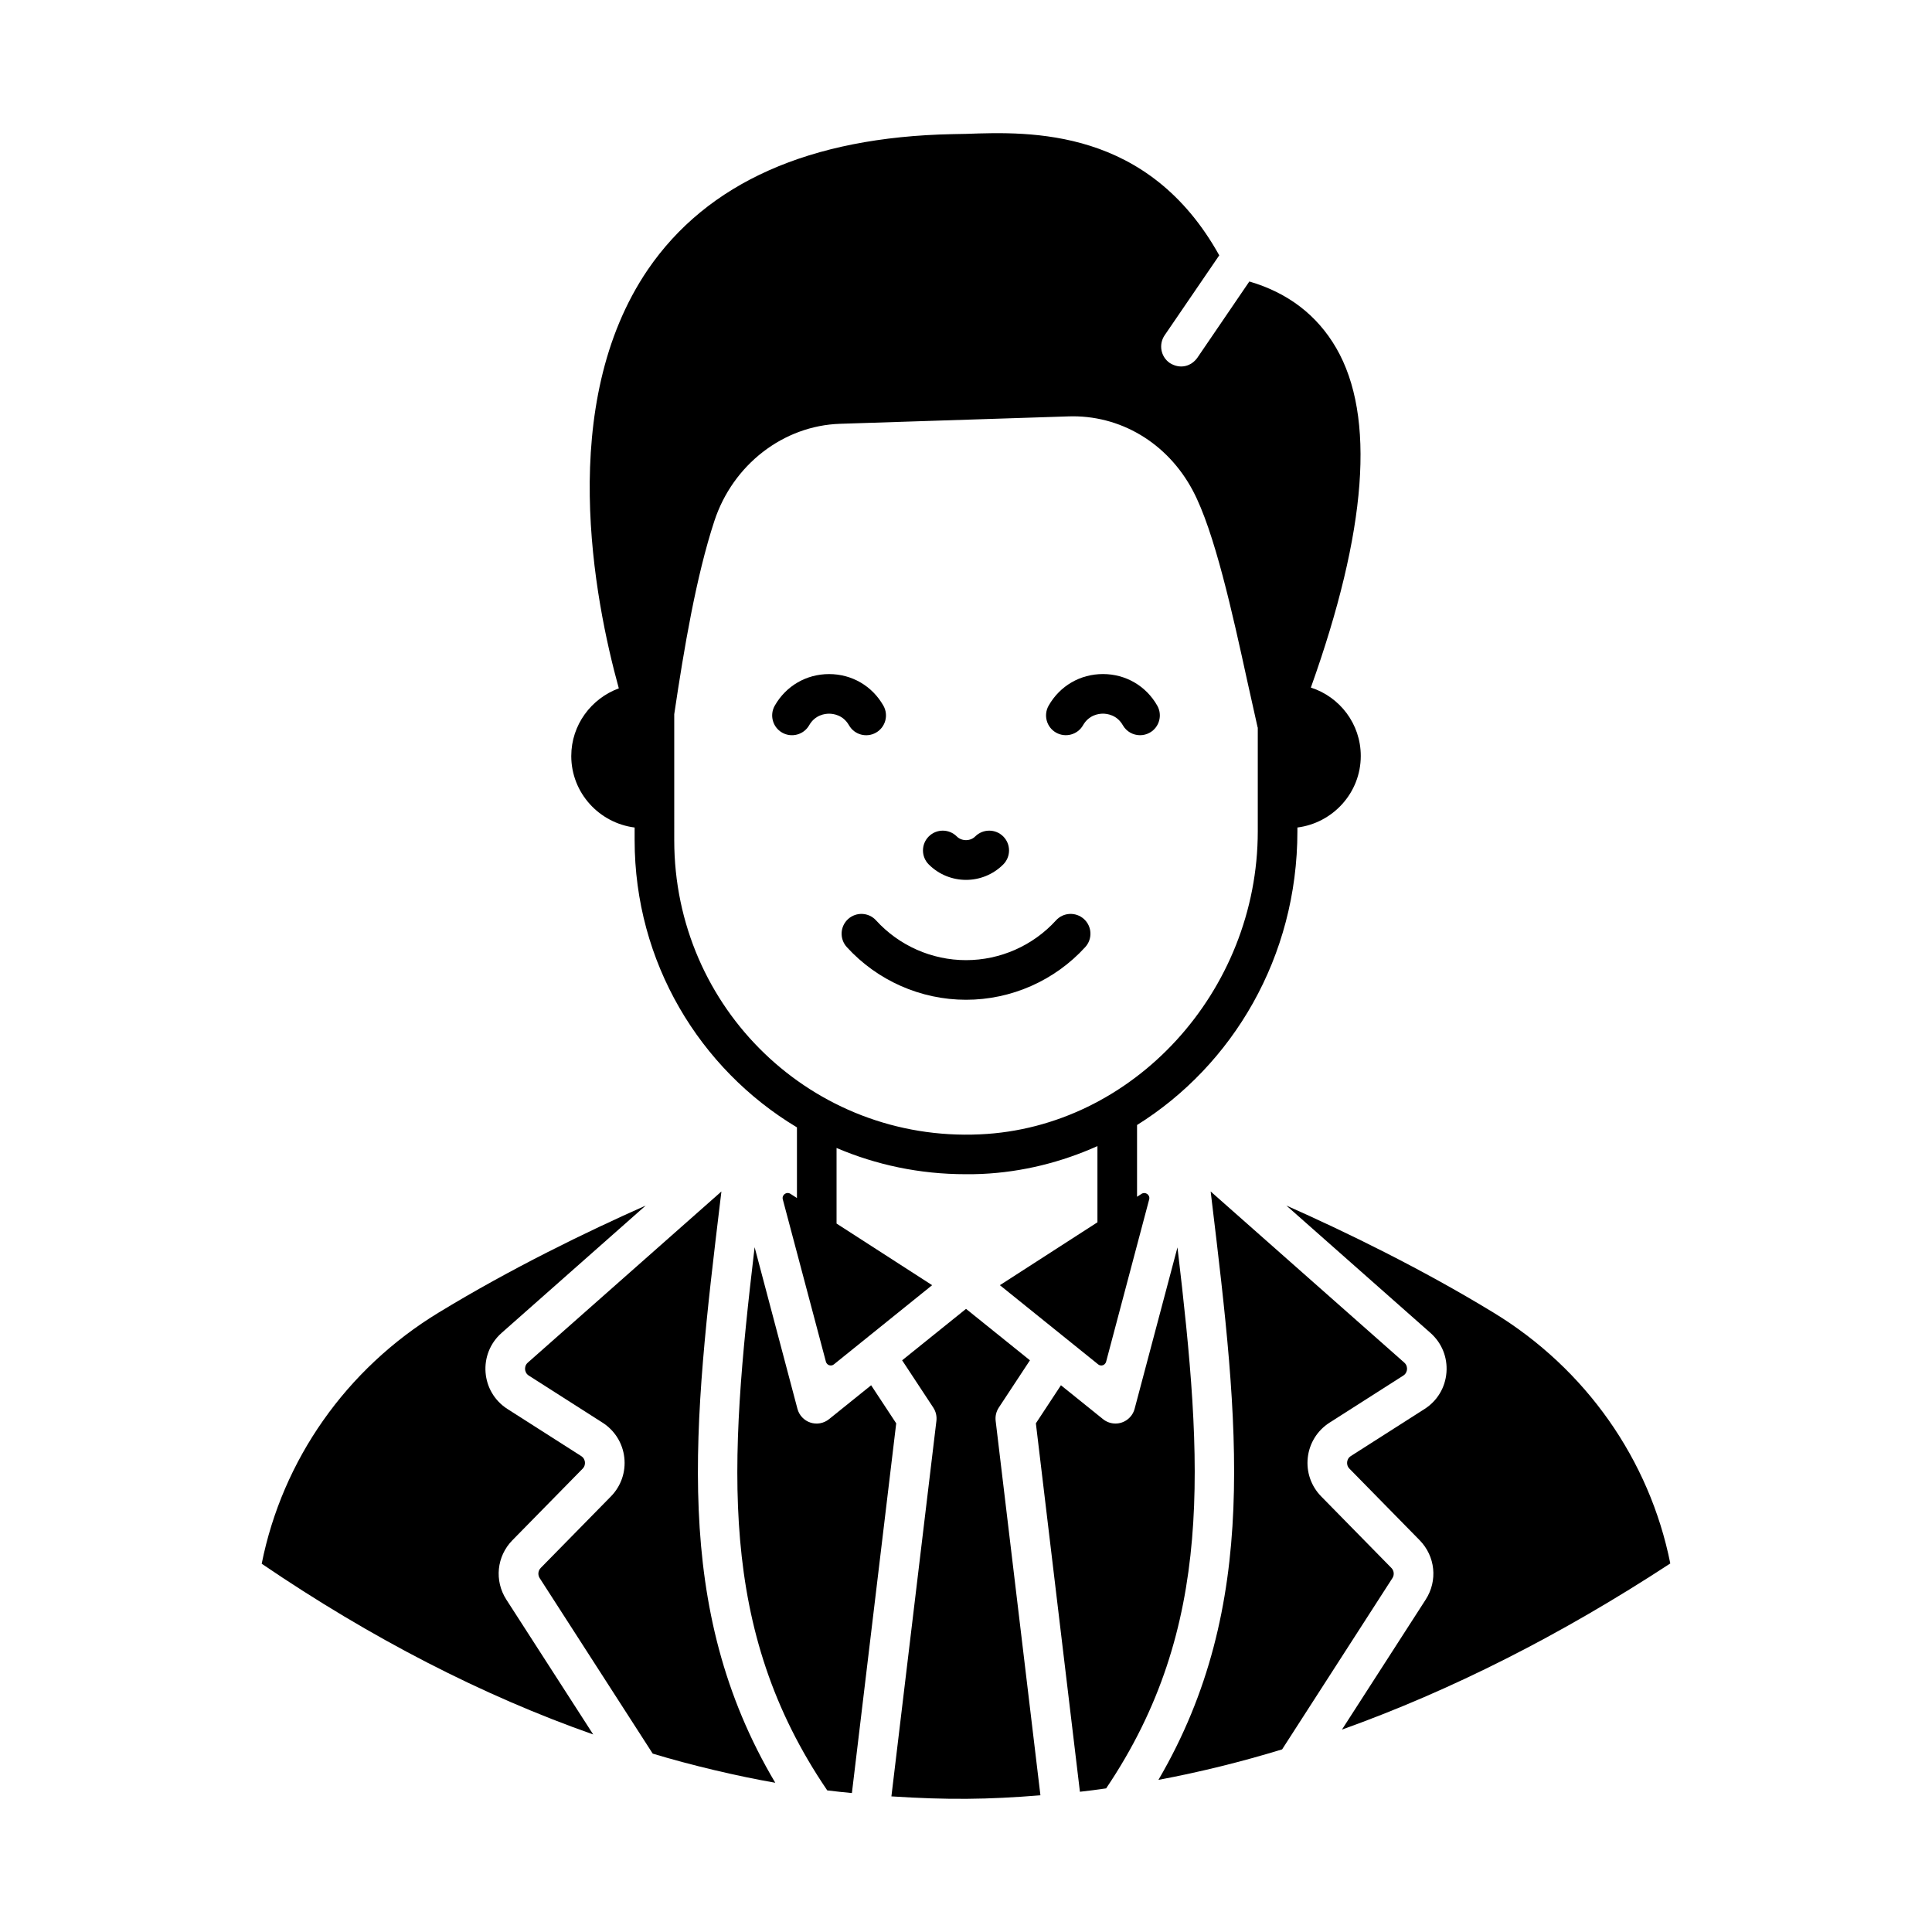 <?xml version="1.0" encoding="UTF-8"?>
<!-- The Best Svg Icon site in the world: iconSvg.co, Visit us! https://iconsvg.co -->
<svg fill="#000000" width="800px" height="800px" version="1.1" viewBox="144 144 512 512" xmlns="http://www.w3.org/2000/svg">
 <g>
  <path d="m368.99 336.2c1.441 2.531 4.656 3.387 7.156 1.957 2.519-1.434 3.394-4.641 1.957-7.156-2.984-5.234-8.359-8.359-14.383-8.363h-0.004c-6.023 0-11.406 3.125-14.391 8.363-1.438 2.519-0.559 5.723 1.957 7.156 2.512 1.426 5.723 0.559 7.156-1.957 1.578-2.766 4.215-3.066 5.273-3.066 1.066 0.004 3.699 0.301 5.277 3.066z"/>
  <path d="m436.3 322.63h-0.004c-6.023 0-11.406 3.125-14.391 8.363-1.438 2.519-0.559 5.723 1.957 7.156 2.512 1.426 5.723 0.559 7.156-1.957 1.578-2.766 4.215-3.066 5.273-3.066 1.059 0.004 3.695 0.301 5.273 3.066 0.969 1.699 2.738 2.648 4.562 2.648 0.883 0 1.777-0.223 2.598-0.691 2.519-1.434 3.394-4.641 1.957-7.156-2.981-5.234-8.359-8.359-14.383-8.363z"/>
  <path d="m409.87 373.09c2.047-2.055 2.047-5.375-0.004-7.426-2.051-2.043-5.375-2.047-7.426 0.004-1.297 1.305-3.578 1.305-4.883 0-2.051-2.051-5.371-2.051-7.422 0-2.051 2.051-2.051 5.371 0 7.422 5.445 5.441 14.273 5.461 19.734 0z"/>
  <path d="m423.85 387.91c-6.094 6.699-14.785 10.539-23.84 10.539-9.059 0-17.75-3.84-23.844-10.539-1.949-2.144-5.266-2.297-7.414-0.348-2.141 1.949-2.301 5.269-0.348 7.414 8.082 8.879 19.602 13.973 31.609 13.973 12.004 0 23.523-5.094 31.602-13.973 1.949-2.144 1.793-5.465-0.348-7.414-2.144-1.945-5.469-1.797-7.418 0.348z"/>
  <path d="m334.95 461.68 0.23-1.922-51.305 45.348c-0.703 0.621-0.754 1.391-0.723 1.793 0.031 0.398 0.203 1.152 0.996 1.652l19.531 12.469c3.231 2.059 5.332 5.426 5.766 9.234s-0.855 7.566-3.539 10.305l-18.613 18.965c-0.711 0.727-0.824 1.836-0.27 2.695l29.953 46.508c10.055 3.059 22.715 6.039 32.477 7.723-27.539-46.414-21.73-94.703-14.504-154.77z"/>
  <path d="m374.86 511.11-11.164 8.988c-1.426 1.148-3.285 1.438-4.922 0.902-1.691-0.555-2.984-1.922-3.441-3.641l-11.352-42.84c-6.824 57.797-9.855 101.17 19.246 143.95 2.191 0.285 4.367 0.496 6.535 0.707l11.742-97.977z"/>
  <path d="m279.79 552.18 18.613-18.965c0.629-0.641 0.648-1.379 0.605-1.766-0.043-0.383-0.23-1.094-0.984-1.574l-19.531-12.469c-7.133-4.555-7.848-14.613-1.57-20.16l38.191-33.758c-15.621 6.938-35.648 16.648-54.957 28.414-24.398 14.875-41.316 38.98-46.805 66.504 29.07 19.781 58.547 34.941 87.855 45.246l-23.02-35.738c-3.227-5.019-2.566-11.484 1.602-15.734z"/>
  <path d="m512.73 559.52-18.605-18.961c-2.684-2.738-3.981-6.492-3.547-10.305 0.434-3.809 2.535-7.176 5.766-9.238l19.535-12.469c0.789-0.504 0.961-1.254 0.992-1.652 0.031-0.402-0.02-1.172-0.723-1.793l-51.309-45.348 0.23 1.949c7.184 59.727 12.941 107.8-14.074 153.98 11.055-2.07 22.02-4.793 32.777-8.078l29.23-45.387c0.555-0.855 0.441-1.969-0.273-2.699z"/>
  <path d="m539.85 491.89c-19.305-11.766-39.332-21.477-54.953-28.41l38.191 33.758c3.008 2.656 4.551 6.473 4.238 10.473s-2.426 7.531-5.805 9.688l-19.535 12.469c-0.75 0.48-0.941 1.195-0.98 1.578-0.043 0.383-0.023 1.121 0.605 1.762l18.605 18.961c4.172 4.254 4.836 10.723 1.613 15.727l-22.199 34.465c28.879-10.332 58.07-25.078 87.016-44.031-5.5-27.492-22.41-51.566-46.797-66.438z"/>
  <path d="m408.69 517.03 8.254-12.535-16.934-13.633-16.934 13.633 8.254 12.535c0.68 1.035 0.973 2.277 0.828 3.512l-11.926 99.516c14.805 0.965 25.535 0.855 39.492-0.289l-11.863-99.23c-0.145-1.23 0.148-2.473 0.828-3.508z"/>
  <path d="m456.04 474.57-11.355 42.781c-0.609 2.289-2.684 3.902-5.074 3.902-1.184 0-2.348-0.398-3.293-1.16l-11.16-8.984-6.641 10.09 11.672 97.637c2.254-0.25 4.574-0.547 6.949-0.895 28.707-42.605 25.695-85.84 18.902-143.37z"/>
  <path d="m295.39 344.34c0 9.797 7.418 17.773 16.793 18.961v3.359c0 32.281 17.211 60.641 43.016 76.105v18.723l-1.727-1.113c-1.031-0.664-2.336 0.285-2.023 1.473l11.422 43.012c0.25 0.938 1.363 1.324 2.117 0.715 5.902-4.758 25.457-20.52 26.039-20.988l-25.332-16.332v-20.031c10.477 4.473 22.016 6.953 34.168 6.953 1.469 0 2.938 0 4.34-0.07 10.801-0.5 21.117-3.117 30.629-7.375v20.191l-25.852 16.664c-1.066-0.859 20.027 16.141 26.055 20.996 0.758 0.609 1.855 0.211 2.102-0.73l11.406-42.996c0.312-1.184-0.992-2.133-2.023-1.473l-1.191 0.77v-19.012c25.285-15.797 42.496-44.473 42.496-77.863v-0.98c9.375-1.188 16.793-9.168 16.793-18.961 0-8.535-5.598-15.676-13.227-18.125 14.836-41.496 17.215-71.863 6.719-89.984-5.039-8.676-12.734-14.625-23.02-17.633l-13.785 20.223c-1.562 2.188-4.441 3.144-7.277 1.398-2.449-1.68-3.008-4.969-1.398-7.348l14.484-21.203c-18.824-33.797-49.891-32.816-67.105-32.188l-3.641 0.07c-37.785 0.77-64.938 12.875-80.68 35.895-24.281 35.688-14.203 87.398-7.695 110.98-7.281 2.668-12.602 9.664-12.602 17.922zm27.289-11.055c2.59-17.422 5.809-36.527 10.637-51.223 4.898-14.906 18.262-25.262 33.309-25.75l60.457-1.961c13.715-0.488 26.309 6.996 33.027 19.664 5.738 10.777 10.566 32.746 14.414 50.383 0.98 4.41 1.891 8.535 2.731 12.246 0 0.07 0.07 0.141 0.07 0.211v27.43c0 42.473-33.027 78.512-73.613 80.328-44.328 2.047-81.031-33.309-81.031-77.949z"/>
 </g>
</svg>